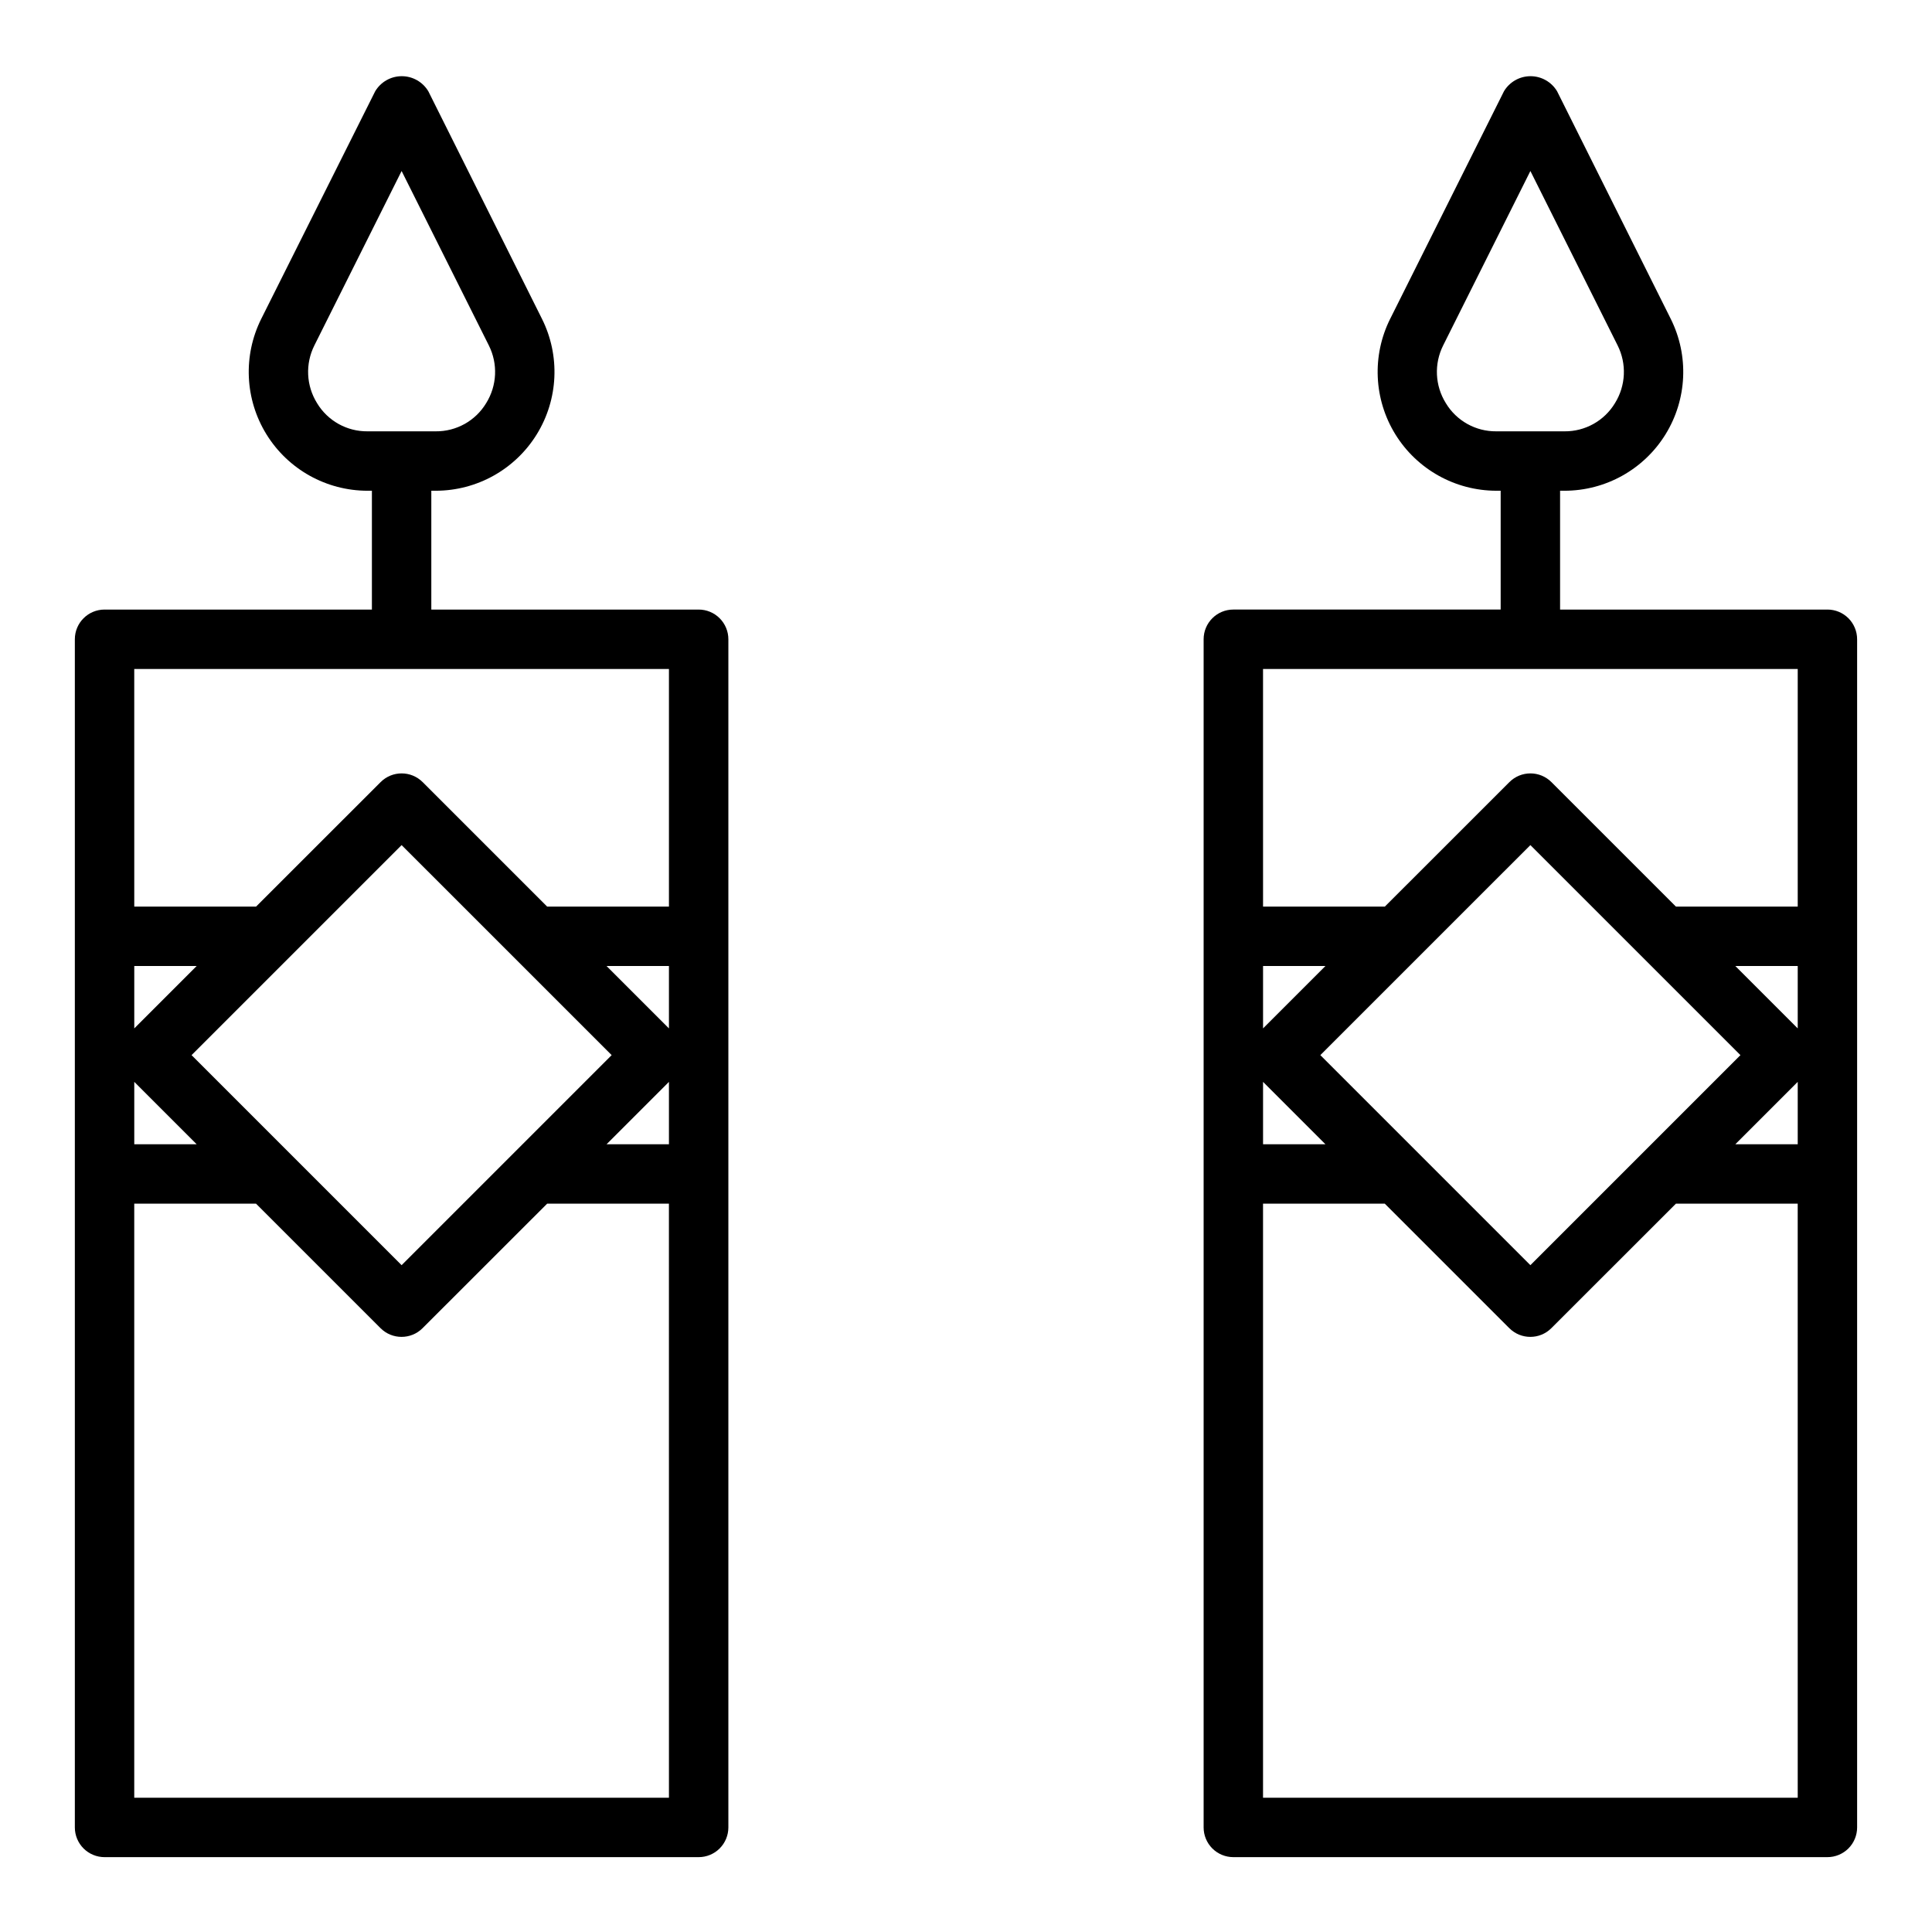 <?xml version="1.0" encoding="UTF-8"?>
<!-- Uploaded to: SVG Repo, www.svgrepo.com, Generator: SVG Repo Mixer Tools -->
<svg fill="#000000" width="800px" height="800px" version="1.1" viewBox="144 144 512 512" xmlns="http://www.w3.org/2000/svg">
 <g>
  <path d="m329.15 305.54h-70.848v-31.488h1.152c10.91 0 21.047-5.648 26.785-14.934 5.738-9.285 6.262-20.875 1.379-30.637l-30.102-60.285c-1.48-2.481-4.156-4.004-7.047-4.004s-5.566 1.523-7.043 4.004l-30.184 60.285c-4.879 9.762-4.359 21.352 1.379 30.637 5.738 9.285 15.875 14.934 26.789 14.934h1.148v31.488h-70.848c-4.348 0-7.875 3.523-7.875 7.871v314.88c0 2.086 0.832 4.09 2.309 5.566 1.477 1.473 3.477 2.305 5.566 2.305h157.44c2.09 0 4.094-0.832 5.566-2.305 1.477-1.477 2.309-3.481 2.309-5.566v-314.88c0-2.086-0.832-4.09-2.309-5.566-1.473-1.477-3.477-2.305-5.566-2.305zm-101.13-54.703c-2.891-4.637-3.152-10.441-0.695-15.32l23.105-46.199 23.105 46.199c2.457 4.879 2.195 10.684-0.695 15.32-2.82 4.684-7.91 7.523-13.379 7.469h-18.051c-5.473 0.059-10.566-2.781-13.391-7.469zm-48.438 149.17h16.531l-16.531 16.531zm0 30.699 16.531 16.531h-16.531zm15.184-7.086 55.664-55.66 55.664 55.66-55.664 55.664zm126.51-7.082-16.531-16.531h16.531zm0 14.168v16.531h-16.531zm-141.7-109.42h141.7v62.977h-32.273l-33-33c-3.074-3.07-8.059-3.07-11.133 0l-33.016 33h-32.273zm141.7 299.14h-141.7v-157.44h32.273l33 33v-0.004c3.074 3.074 8.059 3.074 11.133 0l33.016-32.996h32.273z"/>
  <path d="m628.29 305.54h-70.852v-31.488h1.152c10.914 0 21.047-5.648 26.785-14.934 5.738-9.285 6.262-20.875 1.379-30.637l-30.102-60.285c-1.48-2.481-4.156-4.004-7.047-4.004-2.887 0-5.566 1.523-7.043 4.004l-30.141 60.285h-0.004c-4.879 9.754-4.359 21.34 1.367 30.621 5.731 9.281 15.855 14.938 26.762 14.949h1.148v31.488h-70.848c-4.348 0-7.871 3.523-7.871 7.871v314.88c0 2.086 0.828 4.09 2.305 5.566 1.477 1.473 3.477 2.305 5.566 2.305h157.44c2.086 0 4.09-0.832 5.566-2.305 1.473-1.477 2.305-3.481 2.305-5.566v-314.88c0-2.086-0.832-4.09-2.305-5.566-1.477-1.477-3.481-2.305-5.566-2.305zm-101.13-54.703c-2.891-4.637-3.152-10.441-0.695-15.32l23.105-46.199 23.105 46.199c2.457 4.879 2.195 10.684-0.691 15.32-2.824 4.684-7.914 7.523-13.383 7.469h-18.051c-5.473 0.059-10.566-2.781-13.391-7.469zm-48.438 149.17h16.531l-16.531 16.531zm0 30.699 16.531 16.531h-16.531zm15.184-7.086 55.664-55.66 55.664 55.66-55.664 55.664zm126.51-7.082-16.531-16.531h16.531zm0 14.168v16.531h-16.531zm-141.7-109.42h141.7v62.977h-32.273l-33-33c-3.074-3.07-8.059-3.07-11.133 0l-33.016 33h-32.273zm141.7 299.14h-141.7v-157.44h32.273l33 33v-0.004c3.074 3.074 8.059 3.074 11.133 0l33.016-32.996h32.273z"/>
 </g>
</svg>